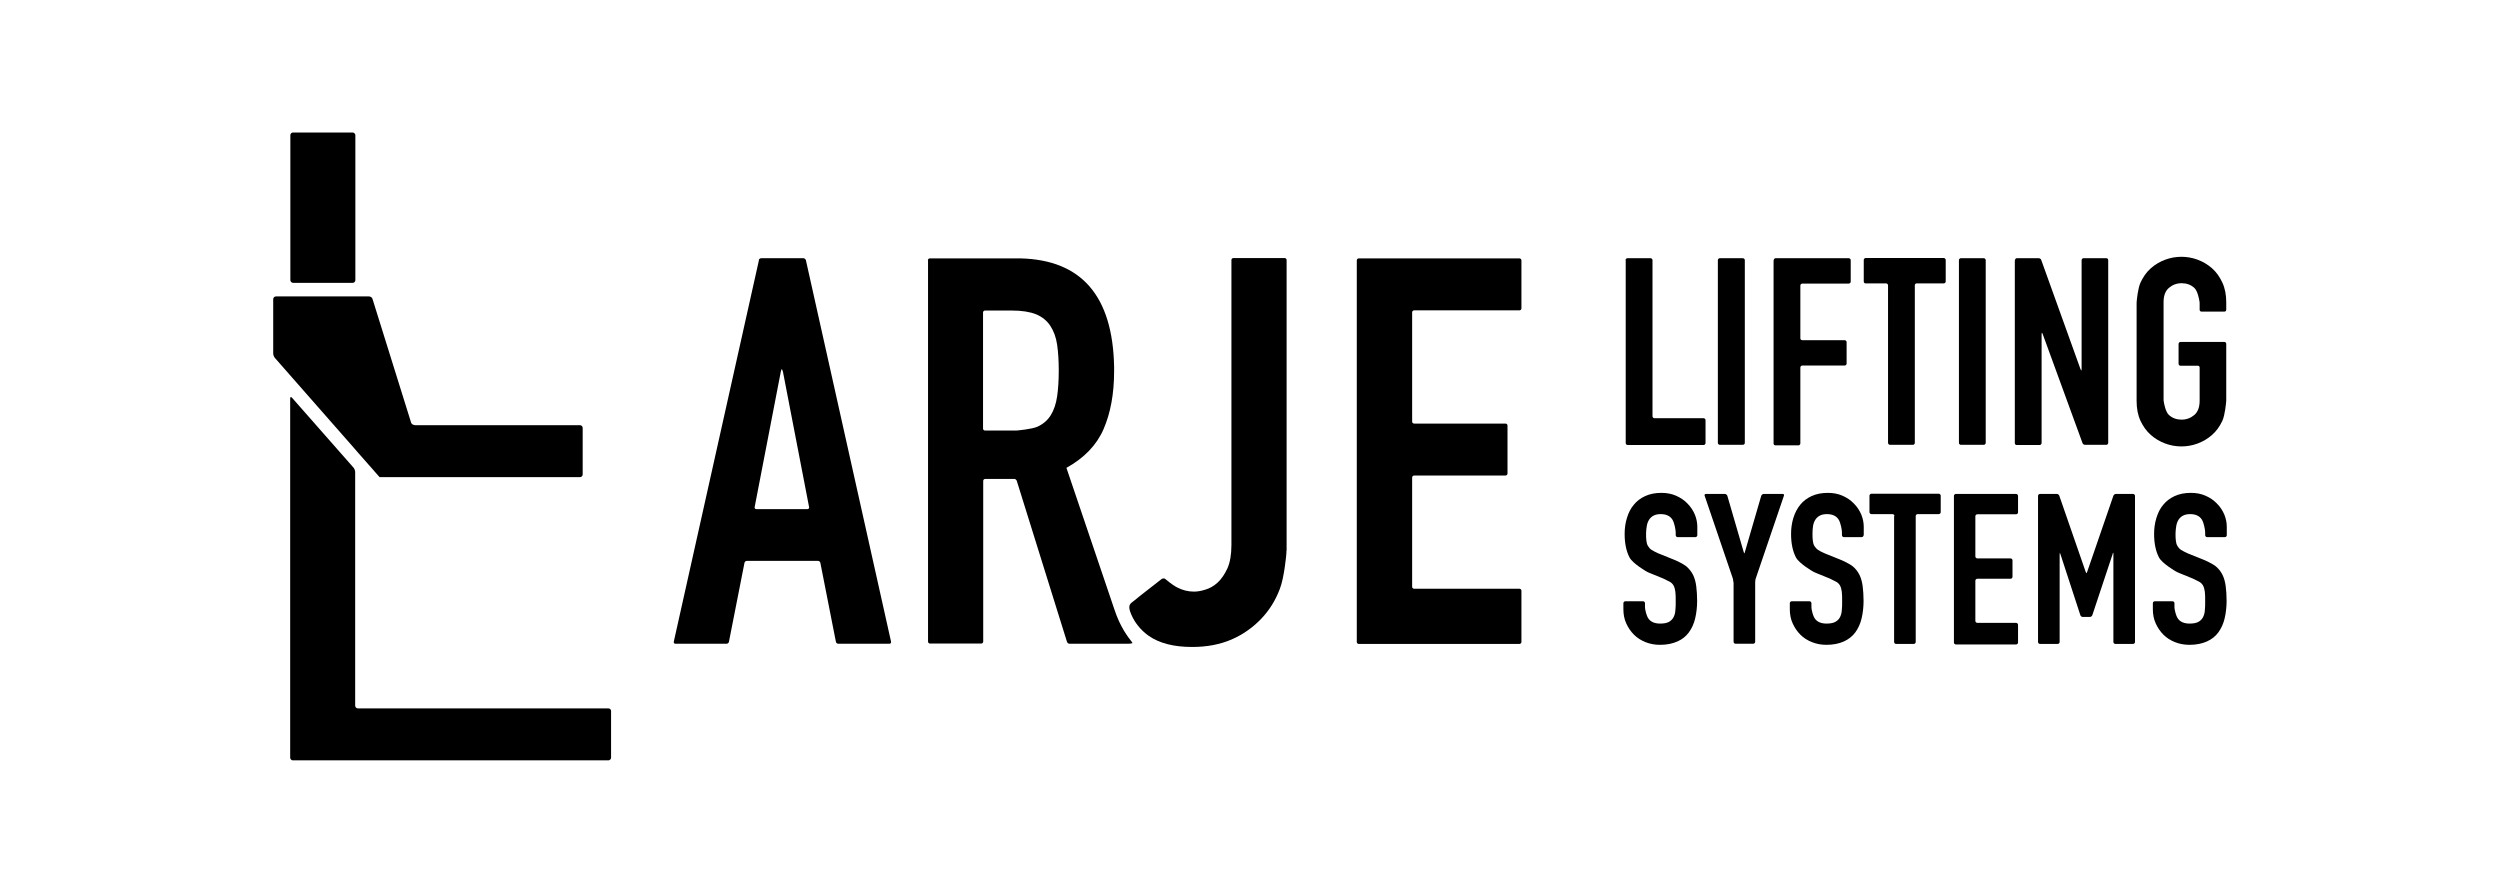 <?xml version="1.0" encoding="UTF-8"?>
<svg id="Layer_1" data-name="Layer 1" xmlns="http://www.w3.org/2000/svg" viewBox="0 0 140 50">
  <g>
    <path d="M42.49,14.57c.01-.06.07-.11.14-.11h2.36c.06,0,.12.05.14.11l4.77,21.37c.01.06-.03.11-.09.11h-2.87c-.06,0-.12-.05-.13-.11l-.87-4.42c-.01-.06-.07-.11-.13-.11h-3.99c-.06,0-.12.05-.13.11l-.87,4.42c-.01.06-.07.11-.13.11h-2.87c-.06,0-.1-.05-.09-.11l4.77-21.37h0ZM43.83,20.79c-.01-.06-.03-.11-.05-.11s-.04.05-.05.11l-1.47,7.61c-.01.06.03.11.09.11h2.87c.06,0,.1-.05.09-.11l-1.47-7.61h0Z"/>
    <path d="M51.96,14.58c0-.06.05-.11.11-.11h5.09c3.41.09,5.15,2.11,5.23,6.06,0,.09,0,.18,0,.27,0,1.25-.2,2.33-.59,3.23-.39.9-1.09,1.62-2.08,2.17,0,0,2.47,7.29,2.69,7.94.32.98.77,1.55.96,1.79.06.08.04.09.04.09-.06.02-.16.03-.22.03h-3.3c-.06,0-.12-.05-.14-.11l-2.81-9.01c-.02-.06-.08-.11-.14-.11h-1.63c-.06,0-.11.05-.11.11v9c0,.06-.05.11-.11.11h-2.87c-.06,0-.11-.05-.11-.11V14.58h0ZM55.05,24c0,.06.05.11.11.11h1.54c.06,0,.16,0,.22,0,0,0,.87-.07,1.19-.22.32-.15.57-.37.74-.65.17-.28.29-.63.35-1.05.06-.41.09-.89.09-1.44s-.03-1.03-.09-1.44c-.06-.42-.19-.77-.38-1.06s-.46-.51-.8-.65c-.35-.14-.8-.21-1.36-.21h-1.5c-.06,0-.11.05-.11.11v6.51h0Z"/>
    <path d="M72.04,30.85c0,.06,0,.16-.01.22,0,0-.11,1.27-.36,1.91-.24.64-.59,1.2-1.05,1.68s-1.01.87-1.65,1.15c-.65.28-1.38.42-2.21.42-.99,0-1.83-.19-2.47-.65-.47-.34-.75-.78-.85-.98-.3-.59-.21-.74-.06-.86.06-.05.29-.23.29-.23.05-.04.13-.1.17-.14l1.23-.96s.12-.04.17,0c0,0,.39.34.69.49.29.15.6.23.93.23.18,0,.39-.03.64-.11.24-.07.47-.2.68-.39s.39-.45.55-.79c.15-.33.23-.77.23-1.32v-15.96c0-.06.05-.11.11-.11h2.87c.06,0,.11.05.11.11v16.27h0Z"/>
    <path d="M75.98,14.58c0-.06.05-.11.11-.11h9c.06,0,.11.05.11.11v2.69c0,.06-.05.11-.11.11h-5.9c-.06,0-.11.05-.11.11v6.12c0,.06.05.11.11.11h5.12c.06,0,.11.05.11.11v2.69c0,.06-.05.11-.11.11h-5.12c-.06,0-.11.05-.11.11v6.12c0,.06.05.11.11.11h5.9c.06,0,.11.05.11.11v2.87c0,.06-.05.11-.11.11h-9c-.06,0-.11-.05-.11-.11V14.58h0Z"/>
  </g>
  <g>
    <path d="M99.33,14.57c0-.06.05-.11.1-.11h4.1c.06,0,.11.05.11.11v1.2c0,.06-.05.11-.11.11h-2.6c-.06,0-.11.05-.11.11v2.96c0,.06.05.1.11.1h2.37c.06,0,.11.05.11.11v1.2c0,.06-.05.11-.11.11h-2.37c-.06,0-.11.05-.11.11v4.25c0,.06-.05.11-.11.11h-1.29c-.06,0-.1-.05-.1-.11v-10.24h0Z"/>
    <path d="M105.73,15.98c0-.06-.05-.11-.11-.11h-1.15c-.06,0-.1-.05-.1-.11v-1.2c0-.06.05-.11.1-.11h4.38c.06,0,.11.05.11.11v1.2c0,.06-.05.11-.11.11h-1.52c-.06,0-.1.05-.1.11v8.82c0,.06-.05.11-.1.11h-1.29c-.06,0-.11-.05-.11-.11v-8.82h0Z"/>
    <path d="M91.03,14.57c0-.06.05-.11.11-.11h1.29c.06,0,.11.05.11.11v8.74c0,.06.05.11.11.11h2.75c.06,0,.11.05.11.1v1.29c0,.06-.05.11-.11.11h-4.25c-.06,0-.11-.05-.11-.11v-10.23h0Z"/>
    <path d="M96.2,14.57c0-.06.05-.11.11-.11h1.29c.06,0,.11.05.11.11v10.23c0,.06-.05.11-.11.11h-1.29c-.06,0-.11-.05-.11-.11v-10.23Z"/>
    <path d="M109.7,14.57c0-.06.05-.11.11-.11h1.28c.06,0,.11.05.11.11v10.23c0,.06-.05.11-.11.11h-1.28c-.06,0-.11-.05-.11-.11v-10.23Z"/>
    <path d="M112.84,14.57c0-.06.05-.11.1-.11h1.23c.06,0,.12.04.14.1l2.19,6.09c.02.05.04.1.05.1s.02-.05.02-.1v-6.08c0-.06.05-.11.1-.11h1.29c.06,0,.1.05.1.11v10.23c0,.06-.05.11-.1.11h-1.2c-.06,0-.12-.04-.14-.1l-2.22-6.08c-.02-.05-.04-.1-.05-.1s-.02.05-.02.11v6.07c0,.06-.05.11-.11.11h-1.29c-.06,0-.1-.05-.1-.11v-10.23h0Z"/>
    <path d="M119.65,17.04c0-.06,0-.15.01-.21,0,0,.06-.69.21-1.01.15-.32.34-.59.58-.8s.51-.37.81-.48.6-.16.9-.16.6.05.9.16c.3.11.57.27.81.48.24.21.43.48.58.8.15.32.22.69.22,1.11v.42c0,.06-.05.1-.1.1h-1.29c-.06,0-.1-.05-.1-.1v-.32c0-.06,0-.15-.02-.21,0,0-.08-.52-.28-.7s-.44-.26-.71-.26-.51.09-.71.26-.3.44-.3.8v5.41c0,.06,0,.15.02.21,0,0,.08.52.28.7s.44.26.71.26.51-.09.71-.26.3-.44.3-.8v-1.86c0-.06-.05-.1-.1-.1h-.98c-.06,0-.1-.05-.1-.11v-1.11c0-.06.05-.11.1-.11h2.47c.06,0,.1.05.1.11v3.08c0,.06,0,.15-.01.21,0,0-.06.7-.21,1.02-.15.32-.34.58-.58.79-.24.21-.51.37-.81.48-.3.11-.6.16-.9.16s-.6-.05-.9-.16-.57-.27-.81-.48c-.24-.21-.43-.47-.58-.79-.15-.32-.22-.69-.22-1.12v-5.41h0Z"/>
    <g>
      <path d="M95.05,29.97c0,.06-.05.11-.11.11h-.99c-.06,0-.11-.05-.11-.11v-.06c0-.06,0-.15-.01-.21,0,0-.05-.41-.18-.61s-.35-.3-.65-.3c-.16,0-.3.03-.41.09-.11.06-.19.14-.25.24s-.1.21-.12.34c-.02.13-.04.27-.04.41,0,.17,0,.31.02.42.01.11.04.21.09.29.05.08.11.16.21.22s.21.12.37.19l.82.33c.05.02.14.06.19.08,0,0,.39.18.55.31.16.14.29.3.38.48s.15.4.18.64c.03.24.05.51.05.82,0,.35-.04.68-.11.98-.07.3-.19.56-.35.78-.16.22-.37.39-.64.51s-.59.19-.98.19c-.29,0-.56-.05-.81-.15s-.47-.24-.65-.42c-.18-.18-.32-.39-.43-.63s-.16-.51-.16-.79v-.34c0-.06.05-.11.11-.11h.99c.06,0,.11.05.11.11v.17c0,.06,0,.15.02.21,0,0,.05.31.18.49.13.18.35.27.65.27.21,0,.36-.03.48-.09.11-.06.2-.14.26-.25.06-.11.1-.24.11-.39.02-.16.02-.33.02-.52,0-.22,0-.4-.02-.54-.02-.14-.05-.25-.1-.34-.05-.09-.12-.16-.21-.21-.09-.05-.21-.11-.36-.18l-.76-.31c-.05-.02-.14-.06-.19-.09,0,0-.77-.44-.95-.79s-.27-.79-.27-1.31c0-.31.04-.61.13-.9s.21-.53.38-.73c.17-.21.38-.37.64-.49.26-.12.56-.18.91-.18.3,0,.57.05.82.16.25.11.46.25.64.44.18.18.31.38.41.61.09.22.14.45.14.69v.48h0Z"/>
      <path d="M97.07,32.61c0-.06-.02-.15-.03-.21l-1.58-4.64c-.02-.05.01-.1.07-.1h1.06c.06,0,.12.05.14.1l.91,3.13c.02.05.03.1.04.1s.03-.05.04-.1l.91-3.13c.02-.05.08-.1.14-.1h1.06c.06,0,.09.04.07.1l-1.58,4.64c-.02.05-.03.15-.03.21v3.33c0,.06-.05.11-.11.11h-.99c-.06,0-.11-.05-.11-.11v-3.33h0Z"/>
      <path d="M104.36,29.97c0,.06-.05.11-.11.11h-.99c-.06,0-.11-.05-.11-.11v-.06c0-.06,0-.15-.01-.21,0,0-.05-.41-.18-.61s-.35-.3-.65-.3c-.17,0-.3.03-.41.09-.11.06-.19.14-.25.24-.06.1-.1.21-.12.34-.02.13-.03.27-.03.41,0,.17,0,.31.02.42.01.11.04.21.09.29.05.08.12.16.21.22.09.06.21.12.37.19l.82.33c.05.02.14.06.19.08,0,0,.39.18.55.31s.29.3.38.48.15.4.18.64c.03.24.05.51.05.82,0,.35-.04.68-.11.98-.07.3-.19.56-.35.78-.16.22-.38.39-.64.51-.27.12-.59.19-.98.19-.29,0-.56-.05-.81-.15s-.47-.24-.65-.42c-.18-.18-.32-.39-.43-.63-.11-.24-.16-.51-.16-.79v-.34c0-.06.05-.11.11-.11h.99c.06,0,.11.05.11.11v.17c0,.06,0,.15.02.21,0,0,.05.31.18.49s.35.27.65.27c.21,0,.36-.03.48-.09.11-.06.2-.14.26-.25.06-.11.1-.24.11-.39.02-.16.02-.33.02-.52,0-.22,0-.4-.02-.54-.02-.14-.05-.25-.1-.34-.05-.09-.12-.16-.21-.21-.09-.05-.21-.11-.36-.18l-.76-.31c-.05-.02-.14-.06-.19-.09,0,0-.77-.44-.95-.79s-.27-.79-.27-1.31c0-.31.04-.61.13-.9s.22-.53.38-.73c.17-.21.38-.37.64-.49.26-.12.56-.18.91-.18.3,0,.57.05.82.16.25.11.46.25.64.44.18.18.31.38.41.61.09.22.14.45.14.69v.48h-.01Z"/>
      <path d="M106.09,28.9c0-.06-.05-.11-.11-.11h-1.18c-.06,0-.11-.05-.11-.11v-.92c0-.06.05-.11.11-.11h3.77c.06,0,.11.05.11.11v.92c0,.06-.05.11-.11.11h-1.18c-.06,0-.11.05-.11.11v7.05c0,.06-.05.11-.11.11h-.99c-.06,0-.11-.05-.11-.11v-7.05h0Z"/>
      <path d="M109.42,27.77c0-.06.05-.11.11-.11h3.37c.06,0,.11.05.11.11v.92c0,.06-.05.11-.11.11h-2.17c-.06,0-.11.05-.11.11v2.25c0,.06.05.11.11.11h1.86c.06,0,.11.05.11.11v.92c0,.06-.05.11-.11.11h-1.86c-.06,0-.11.05-.11.11v2.25c0,.06.05.11.11.11h2.17c.06,0,.11.05.11.11v.99c0,.06-.05.11-.11.11h-3.37c-.06,0-.11-.05-.11-.11v-8.18h0Z"/>
      <path d="M114.13,27.77c0-.06.05-.11.11-.11h.94c.06,0,.12.04.14.1l1.47,4.24c.02.05.04.1.05.1s.03-.04.05-.1l1.46-4.24c.02-.05.08-.1.14-.1h.96c.06,0,.11.05.11.11v8.18c0,.06-.05.11-.11.11h-.99c-.06,0-.11-.05-.11-.11v-4.89c0-.06,0-.11-.01-.11s-.03.04-.04.1l-1.13,3.4c-.02.05-.08.1-.14.1h-.39c-.06,0-.12-.04-.14-.1l-1.11-3.4c-.02-.05-.04-.1-.04-.1s-.01.05-.01.11v4.89c0,.06-.05.11-.11.11h-.99c-.06,0-.11-.05-.11-.11v-8.18Z"/>
      <path d="M124.7,29.97c0,.06-.05.11-.11.11h-.99c-.06,0-.11-.05-.11-.11v-.06c0-.06,0-.15-.01-.21,0,0-.05-.41-.18-.61s-.35-.3-.65-.3c-.16,0-.3.03-.41.09-.11.06-.19.14-.25.24-.06.1-.1.21-.12.34-.02.13-.04.27-.04.41,0,.17,0,.31.02.42.01.11.04.21.09.29.05.08.11.16.21.22s.21.12.37.19l.82.33c.05.02.14.06.19.08,0,0,.39.18.55.31.17.14.29.3.38.48.09.18.15.4.18.64.03.24.05.51.05.82,0,.35-.04.68-.11.98-.07.3-.19.56-.35.78-.16.22-.37.39-.64.51s-.59.19-.98.19c-.29,0-.56-.05-.81-.15s-.47-.24-.65-.42c-.18-.18-.32-.39-.43-.63s-.16-.51-.16-.79v-.34c0-.06.05-.11.11-.11h.99c.06,0,.11.05.11.11v.17c0,.06,0,.15.02.21,0,0,.05.31.18.49.13.18.35.27.65.27.21,0,.36-.03.48-.09.11-.06.2-.14.26-.25.06-.11.1-.24.11-.39.02-.16.02-.33.02-.52,0-.22,0-.4-.02-.54-.02-.14-.05-.25-.1-.34-.05-.09-.12-.16-.21-.21-.09-.05-.21-.11-.36-.18l-.76-.31c-.05-.02-.14-.06-.19-.09,0,0-.77-.44-.95-.79s-.27-.79-.27-1.31c0-.31.04-.61.13-.9s.21-.53.38-.73c.17-.21.38-.37.64-.49.26-.12.56-.18.91-.18.3,0,.57.05.82.16.25.11.46.25.64.44.18.18.31.38.41.61.09.22.14.45.14.69v.48h0Z"/>
    </g>
  </g>
  <g>
    <path d="M23.21,23.8c-.08,0-.17-.06-.19-.14l-2.16-6.92c-.02-.08-.11-.14-.19-.14h-5.22c-.08,0-.15.07-.15.15v3.04c0,.08.04.2.1.26l4.4,5.01c.05.06.14.16.19.22l1.17,1.33c.05.06.1.11.1.11s.07,0,.15,0h11.07c.08,0,.15-.07.15-.15v-2.61c0-.08-.07-.15-.15-.15h-9.26Z"/>
    <rect x="16.26" y="7.42" width="3.64" height="8.42" rx=".15" ry=".15"/>
    <path d="M20.04,39.67c-.08,0-.15-.07-.15-.15v-13.08c0-.08-.04-.2-.1-.26l-3.44-3.91c-.05-.06-.1-.04-.1.04v20.12c0,.08.07.15.15.15h17.67c.08,0,.15-.07.15-.15v-2.61c0-.08-.06-.15-.15-.15h-14.04Z"/>
  </g>
</svg>